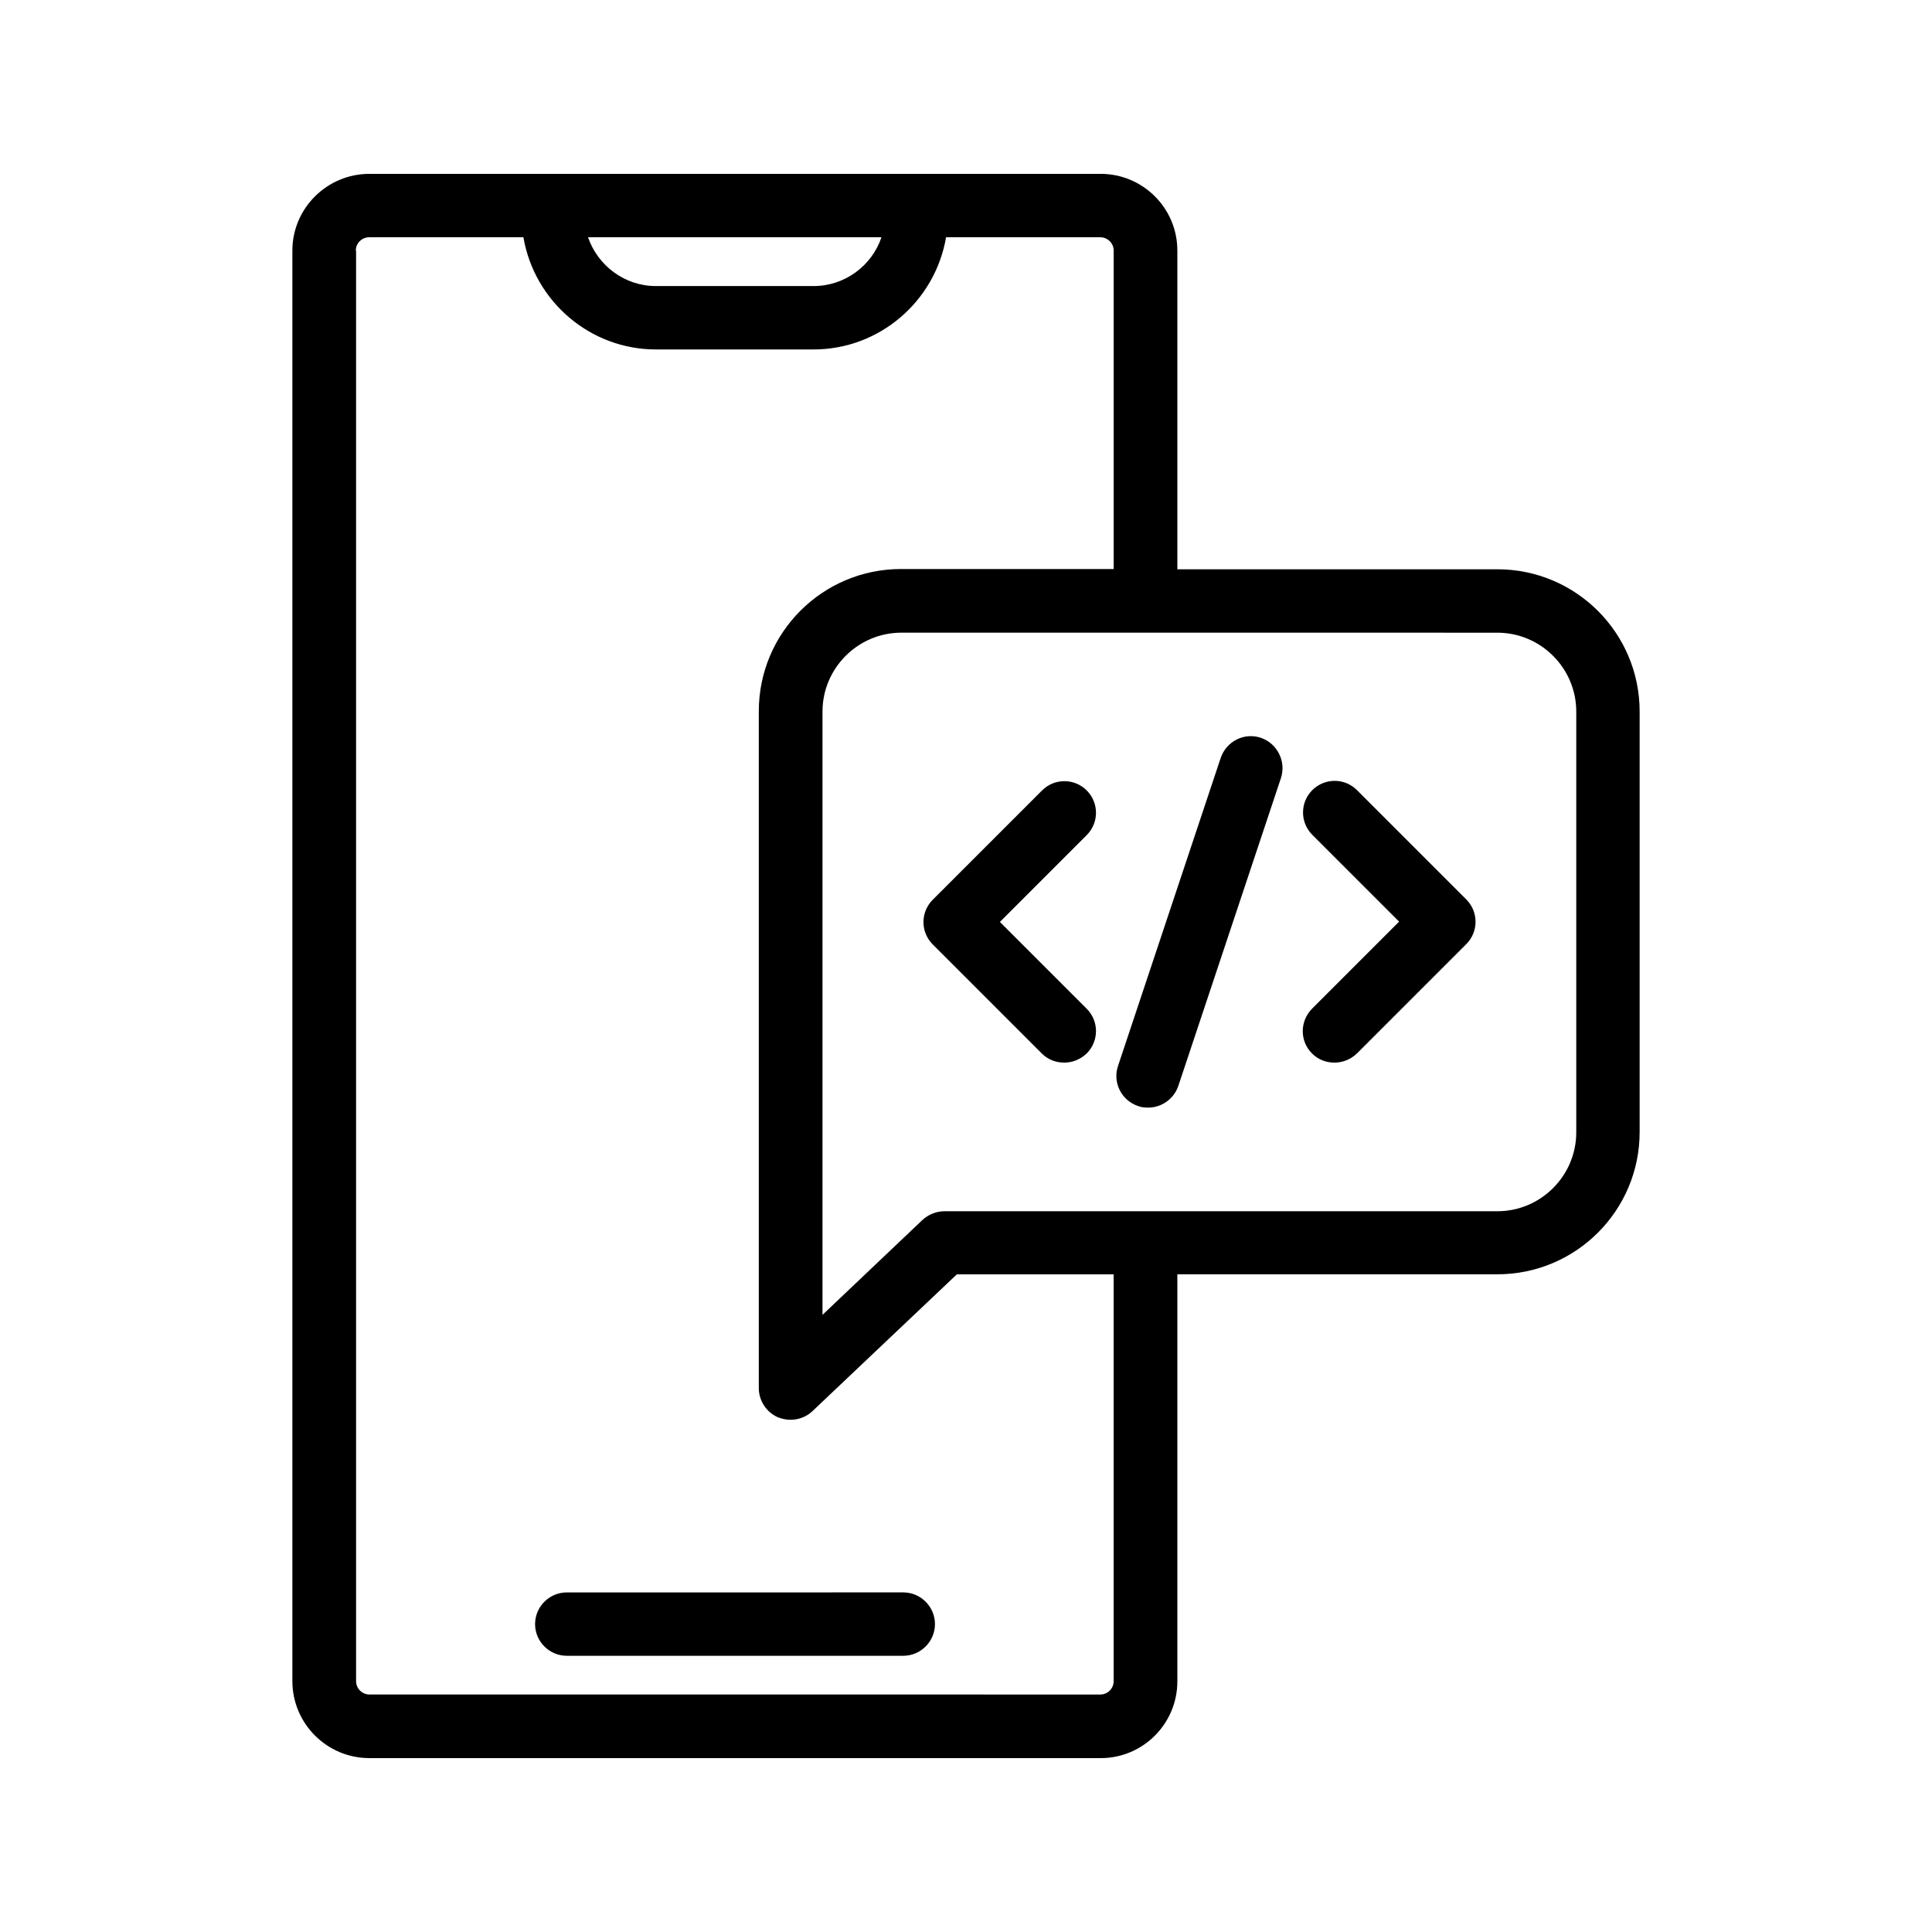 <?xml version="1.0" encoding="UTF-8"?>
<!-- Uploaded to: ICON Repo, www.svgrepo.com, Generator: ICON Repo Mixer Tools -->
<svg fill="#000000" width="800px" height="800px" version="1.1" viewBox="144 144 512 512" xmlns="http://www.w3.org/2000/svg">
 <g>
  <path d="m241.89 609.92h193.8c11.25 0 20.32-9.152 20.32-20.32v-107.9h84.809c20.824 0 37.703-16.879 37.703-37.703v-111.43c0-20.824-16.879-37.703-37.703-37.703h-84.809v-84.469c0-11.25-9.152-20.32-20.32-20.32h-193.8c-11.254 0-20.406 9.152-20.406 20.32v379.12c0 11.25 9.152 20.402 20.406 20.402zm298.93-298.25c11.504 0 20.906 9.406 20.906 20.906v111.51c0 11.504-9.406 20.906-20.906 20.906h-146.52c-2.184 0-4.199 0.84-5.793 2.266l-26.535 25.191v-159.88c0-11.504 9.406-20.906 20.906-20.906zm-163.23-104.79c-2.519 7.559-9.742 12.93-17.969 12.93h-41.816c-8.23 0-15.367-5.375-17.969-12.93zm-139.3 3.527c0-1.93 1.594-3.527 3.527-3.527h40.891c2.938 17.047 17.719 29.727 35.098 29.727h41.816c17.383 0 32.16-12.68 35.098-29.727h40.891c1.93 0 3.527 1.594 3.527 3.527v84.387h-56.344c-20.824 0-37.703 16.879-37.703 37.703v179.36c0 3.359 2.016 6.383 5.039 7.727 1.09 0.418 2.184 0.672 3.359 0.672 2.098 0 4.199-0.754 5.793-2.266l38.289-36.273h41.562v107.82c0 1.93-1.594 3.527-3.527 3.527l-193.71-0.004c-1.93 0-3.527-1.594-3.527-3.527v-379.12z"/>
  <path d="m294.2 582.8h89.176c4.617 0 8.398-3.777 8.398-8.398 0-4.617-3.777-8.398-8.398-8.398l-89.176 0.004c-4.617 0-8.398 3.777-8.398 8.398 0 4.617 3.781 8.395 8.398 8.395z"/>
  <path d="m491.69 423.17c1.68 1.68 3.777 2.434 5.961 2.434s4.281-0.84 5.961-2.434l28.969-28.969c3.273-3.273 3.273-8.566 0-11.84l-28.969-28.969c-3.273-3.273-8.566-3.273-11.84 0-3.273 3.273-3.273 8.566 0 11.84l23.008 23.008-23.008 23.008c-3.356 3.359-3.356 8.648-0.082 11.922z"/>
  <path d="m420.07 423.17c1.68 1.68 3.777 2.434 5.961 2.434s4.281-0.84 5.961-2.434c3.273-3.273 3.273-8.566 0-11.84l-23.008-23.008 23.008-23.008c3.273-3.273 3.273-8.566 0-11.84-3.273-3.273-8.566-3.273-11.84 0l-28.969 28.969c-3.273 3.273-3.273 8.566 0 11.84z"/>
  <path d="m445.59 437.11c0.84 0.336 1.762 0.418 2.688 0.418 3.527 0 6.801-2.266 7.977-5.711l27.207-81.617c1.426-4.367-0.922-9.152-5.289-10.664-4.449-1.512-9.152 0.922-10.664 5.289l-27.207 81.617c-1.512 4.371 0.84 9.156 5.289 10.668z"/>
 </g>
</svg>